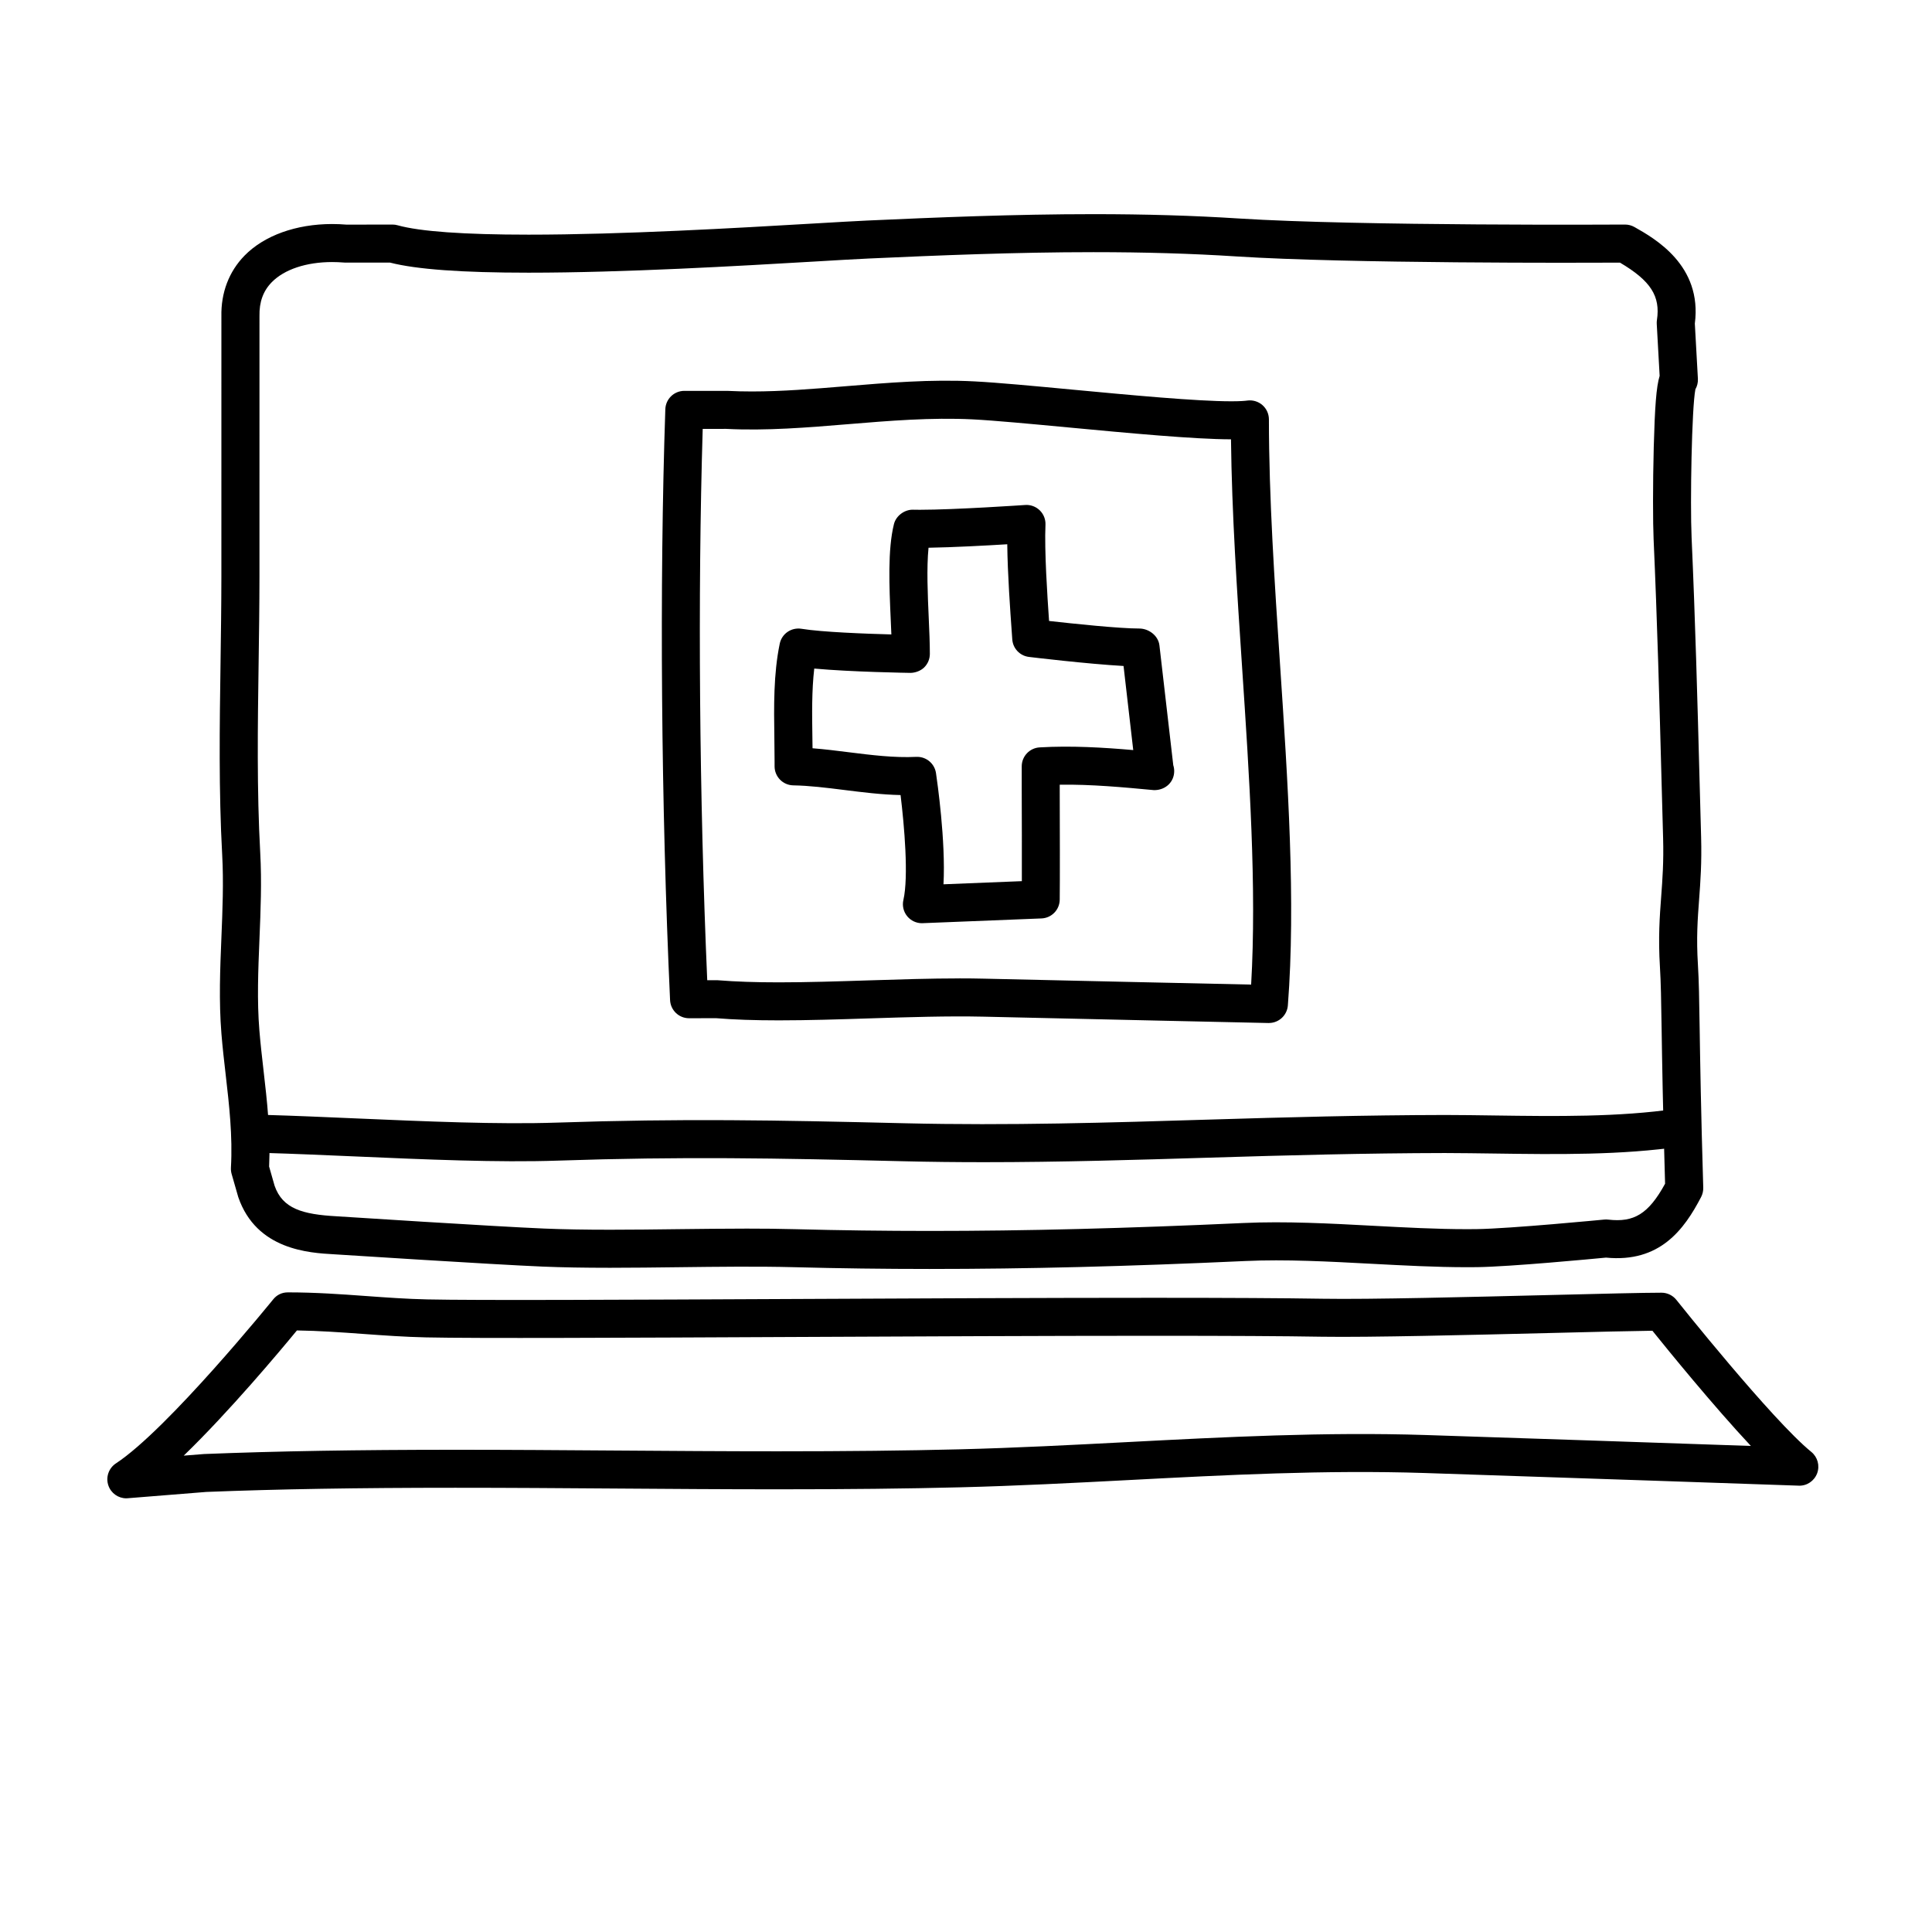 <?xml version="1.0" encoding="UTF-8"?>
<!-- Uploaded to: ICON Repo, www.svgrepo.com, Generator: ICON Repo Mixer Tools -->
<svg fill="#000000" width="800px" height="800px" version="1.1" viewBox="144 144 512 512" xmlns="http://www.w3.org/2000/svg">
 <g>
  <path d="m390.46 480.29c-12.098 0-24.188-0.156-35.938-0.469-9.77-0.25-20.203-0.121-30.641 0.004-6.109 0.074-12.234 0.152-18.234 0.152-6.852 0-12.688-0.105-17.84-0.316-13.16-0.543-54.816-3.234-55.234-3.258-6.656-0.371-20.602-1.152-25.426-15.141l-1.762-6.137c-0.156-0.539-0.215-1.109-0.188-1.668 0.48-8.434-0.473-16.688-1.391-24.66-0.418-3.633-0.836-7.25-1.129-10.883-0.695-8.57-0.344-17.195 0-25.539 0.293-7.18 0.598-14.602 0.207-21.758-0.934-16.988-0.684-34.273-0.441-50.992 0.105-7.547 0.215-15.109 0.223-22.672 0.012-14.375 0.004-69.086 0.004-69.086-0.133-6.281 1.996-11.898 6.141-16.133 5.203-5.316 13.664-8.363 23.211-8.363 1.281 0 2.559 0.055 3.824 0.16l12.168-0.02c0.457 0 0.91 0.059 1.355 0.188 5.918 1.652 17.598 2.488 34.703 2.488 25 0 55.293-1.773 75.34-2.941 6.109-0.359 11.129-0.648 14.531-0.805 17.98-0.816 38.918-1.688 59.828-1.688 13.887 0 26.484 0.379 38.527 1.148 31.836 2.039 102.3 1.609 102.32 1.609h0.031c0.867 0 1.723 0.223 2.481 0.648 5.414 3.055 18.016 10.172 16.016 25.59l0.812 14.625c0.055 1.004-0.191 1.969-0.664 2.797-0.973 4.926-1.414 30.074-1.008 39.238 0.969 21.625 1.559 43.488 2.121 64.641l0.402 14.773c0.191 6.836-0.176 11.758-0.527 16.52-0.395 5.231-0.762 10.168-0.316 17.352 0.266 4.344 0.336 8.949 0.453 16.582 0.137 8.75 0.332 21.523 0.957 42.465 0.023 0.863-0.172 1.715-0.562 2.473-4.488 8.621-10.938 17.473-25.215 16.066-3.723 0.359-25.383 2.41-34.117 2.527l-2.777 0.016c-8.156 0-16.812-0.465-25.191-0.906-11.238-0.598-22.844-1.223-33.469-0.734-31.418 1.438-57.977 2.106-83.59 2.106zm-48.531-10.695c4.375 0 8.676 0.039 12.855 0.152 11.664 0.309 23.664 0.465 35.676 0.465 25.457 0 51.863-0.672 83.113-2.102 11.039-0.508 22.988 0.125 34.465 0.742 8.242 0.438 16.762 0.891 24.652 0.891l2.641-0.016c8.957-0.121 33.555-2.508 33.801-2.527 0.359-0.039 0.719-0.031 1.074 0.012 6.797 0.789 10.652-1.473 15.059-9.512-0.594-20.223-0.789-32.676-0.922-41.266-0.117-7.488-0.188-12.012-0.438-16.121-0.484-7.871-0.07-13.387 0.328-18.715 0.336-4.508 0.684-9.168 0.508-15.492l-0.402-14.781c-0.562-21.098-1.152-42.918-2.117-64.457-0.188-4.195-0.223-14.449 0.039-24.348 0.289-10.602 0.664-15.996 1.562-18.918l-0.766-13.773c-0.02-0.344 0-0.684 0.051-1.027 0.945-6.309-1.633-10.379-9.789-15.199-10.016 0.051-72.074 0.258-101.67-1.648-11.824-0.762-24.215-1.129-37.883-1.129-20.695 0-41.492 0.867-59.367 1.676-3.371 0.152-8.344 0.441-14.398 0.801-20.164 1.18-50.633 2.961-75.926 2.961-17.672 0-29.703-0.871-36.711-2.672h-11.934c-1.41-0.102-2.402-0.145-3.394-0.145-6.852 0-12.691 1.945-16.012 5.34-2.273 2.316-3.34 5.254-3.258 8.977 0 0.105 0.004 54.824-0.004 69.191-0.004 7.613-0.117 15.219-0.223 22.812-0.238 16.547-0.484 33.648 0.43 50.289 0.418 7.637 0.105 15.312-0.203 22.723-0.344 8.414-0.672 16.359-0.023 24.312 0.289 3.516 0.691 7.023 1.094 10.539 0.938 8.141 1.906 16.551 1.484 25.52l1.449 5.074c2.121 6.121 7.422 7.602 16.43 8.105 0.465 0.031 42.004 2.715 55.047 3.254 5.012 0.207 10.707 0.309 17.422 0.309 5.961 0 12.035-0.074 18.105-0.152 6.086-0.062 12.188-0.145 18.156-0.145z"/>
  <path d="m404.7 451.99c-7.031 0-14.098-0.074-21.199-0.246-34.039-0.82-58.809-1.281-91.652-0.168-15.824 0.543-35.18-0.301-53.891-1.117-8.188-0.352-16.211-0.707-23.676-0.922-2.781-0.082-4.969-2.402-4.887-5.184 0.082-2.781 2.367-4.977 5.184-4.887 7.508 0.215 15.578 0.57 23.82 0.926 18.516 0.801 37.656 1.629 53.113 1.113 33.125-1.117 58.027-0.66 92.238 0.168 27.426 0.66 54.473-0.168 80.641-0.969 20.289-0.621 41.223-1.184 62.512-1.223 4.359 0.004 8.801 0.07 13.297 0.133 16.105 0.223 32.77 0.453 48.004-1.773 2.734-0.414 5.309 1.5 5.715 4.258 0.402 2.75-1.5 5.309-4.254 5.715-16.027 2.348-33.09 2.117-49.605 1.883-4.453-0.059-8.855-0.121-13.176-0.133-21.113 0.039-41.977 0.598-62.184 1.219-19.566 0.598-39.621 1.207-60 1.207z"/>
  <path d="m177.48 541.07c-2.137 0-4.062-1.355-4.762-3.406-0.746-2.18 0.082-4.586 2-5.848 13.73-8.996 41.395-43.117 41.672-43.457 0.953-1.18 2.266-1.867 3.914-1.867 7.305 0 14.066 0.488 20.609 0.961 5.332 0.387 10.848 0.785 16.242 0.902 13.156 0.293 52.895 0.098 97.051-0.109 32.289-0.156 66.961-0.316 95.418-0.316 20.156 0 34.855 0.086 44.918 0.25 12.227 0.211 39.418-0.469 60.715-0.996 13.07-0.324 24.355-0.605 29.051-0.605 1.535 0 2.988 0.699 3.945 1.898 0.25 0.316 25.402 31.875 35.762 40.293 1.676 1.367 2.301 3.652 1.543 5.68-0.762 2.023-2.715 3.359-4.891 3.266 0 0-69.617-2.402-99.105-3.352-26.363-0.855-52.77 0.523-78.359 1.863-14.609 0.762-29.715 1.551-44.754 1.926-14.445 0.363-29.805 0.527-48.352 0.527-14.254 0-28.531-0.102-42.805-0.203-14.234-0.102-28.449-0.203-42.633-0.203-25.98 0-46.945 0.352-65.984 1.102l-20.789 1.668c-0.141 0.02-0.273 0.027-0.406 0.027zm45.207-44.492c-4.516 5.488-17.938 21.52-29.996 33.18l5.379-0.426c19.371-0.77 40.465-1.129 66.582-1.129 14.203 0 28.449 0.102 42.703 0.203 14.246 0.102 28.504 0.203 42.734 0.203 18.461 0 33.738-0.168 48.098-0.523 14.902-0.371 29.938-1.16 44.48-1.914 25.797-1.344 52.477-2.734 79.207-1.875 21.559 0.688 64.531 2.152 86.125 2.891-9.93-10.609-21.871-25.281-26.094-30.531-5.473 0.066-15.285 0.309-26.395 0.586-21.422 0.527-48.793 1.199-61.133 1.004-10.012-0.172-24.645-0.25-44.75-0.25-28.445 0-63.098 0.168-95.371 0.316-44.316 0.207-84.105 0.402-97.312 0.109-5.652-0.121-11.297-0.527-16.758-0.922-5.734-0.414-11.656-0.84-17.5-0.922z"/>
  <path d="m480.27 415.11h-0.109s-52.047-1.129-75.582-1.684c-9.246-0.207-19.809 0.125-30.039 0.453-8.07 0.262-16.414 0.527-24.152 0.527-6.5 0-11.941-0.191-16.641-0.578l-7.141 0.016c-2.691 0-4.906-2.117-5.031-4.805-2.371-51.414-2.84-109.95-1.258-156.59 0.098-2.715 2.316-4.867 5.039-4.867h11.336c2.359 0.117 4.469 0.16 6.586 0.16 8.027 0 16.133-0.672 24.707-1.379 11.109-0.922 22.68-1.891 34.285-1.289 6.047 0.309 15.77 1.219 26.062 2.191 15.359 1.445 32.773 3.082 41.992 3.082h0.004c2.324 0 3.566-0.105 4.203-0.195 1.43-0.195 2.906 0.227 4.004 1.184 1.102 0.957 1.738 2.344 1.738 3.805 0.004 20.73 1.508 43.238 2.953 64.996 2.062 30.91 4.188 62.871 2.07 90.312-0.211 2.637-2.402 4.656-5.027 4.656zm-81.965-11.828c2.215 0 4.394 0.02 6.508 0.074 19.191 0.449 57.324 1.281 70.75 1.57 1.496-25.676-0.484-55.355-2.398-84.117-1.34-20.102-2.719-40.84-2.941-60.383-9.719-0.012-27.316-1.668-42.848-3.129-10.184-0.957-19.801-1.863-25.625-2.16-11.012-0.543-22.152 0.379-32.945 1.27-10.688 0.887-21.758 1.797-32.387 1.25l-6.195 0.004c-1.336 44.074-0.898 97.922 1.199 146.11h2.742c4.836 0.383 10.004 0.562 16.223 0.562 7.578 0 15.84-0.266 23.824-0.523 8.059-0.254 16.387-0.523 24.094-0.523z"/>
  <path d="m388.32 388.66c-1.496 0-2.918-0.664-3.879-1.82-1.004-1.211-1.387-2.816-1.031-4.344 1.414-6.191 0.242-19.672-0.75-27.797-5.082-0.109-10.102-0.742-14.965-1.352-4.727-0.59-9.191-1.148-13.469-1.219-2.746-0.047-4.953-2.293-4.953-5.039v-1.258c0-2.051-0.031-4.133-0.059-6.223-0.121-8.348-0.246-16.973 1.426-25.027 0.551-2.641 3.062-4.367 5.742-3.949 5.465 0.891 17.062 1.32 23.84 1.5-0.051-1.281-0.105-2.609-0.172-3.977-0.387-8.68-0.828-18.512 0.855-25.266 0.574-2.293 2.91-3.863 5.019-3.812l1.855 0.02c9.285 0 27.719-1.258 27.906-1.27 1.414-0.105 2.836 0.418 3.863 1.422 1.027 1.004 1.578 2.398 1.512 3.828-0.301 6.781 0.48 18.746 0.953 25.484 6.402 0.719 18.555 2.004 23.895 2.004 2.559 0 5.055 1.914 5.352 4.457l3.668 31.762c0.16 0.492 0.246 1.02 0.246 1.566 0 2.801-2.172 4.949-5.09 5.039-0.176 0.016-0.348 0-0.523-0.02-7.652-0.715-16.391-1.543-24.723-1.414v1.438c0.031 8.73 0.066 24.273 0 29.039-0.035 2.676-2.16 4.856-4.836 4.961l-31.488 1.258c-0.062 0.008-0.129 0.008-0.195 0.008zm-1.258-44.086c2.484 0 4.609 1.812 4.984 4.297 0.312 2.106 2.606 18 1.988 29.477l20.766-0.832c0.02-6.731-0.004-17.422-0.031-24.113v-6.309c0-2.664 2.082-4.871 4.742-5.027 8.359-0.492 16.906 0.023 24.809 0.711l-2.57-22.285c-9.586-0.539-24.336-2.312-25.07-2.402-2.402-0.293-4.258-2.246-4.418-4.66l-0.141-2.016c-0.383-5.332-1.098-15.242-1.188-23.18-5.625 0.344-14.43 0.82-20.863 0.922-0.535 5.371-0.215 12.543 0.051 18.555 0.156 3.512 0.301 6.816 0.297 9.582 0 1.352-0.543 2.637-1.5 3.582-0.961 0.945-2.41 1.426-3.606 1.445-0.746-0.012-15.629-0.238-25.527-1.145-0.676 5.812-0.586 12.133-0.492 18.285 0.016 0.945 0.031 1.895 0.039 2.836 3.223 0.25 6.453 0.656 9.617 1.055 5.934 0.742 12.035 1.512 17.875 1.223h0.238z"/>
 </g>
</svg>